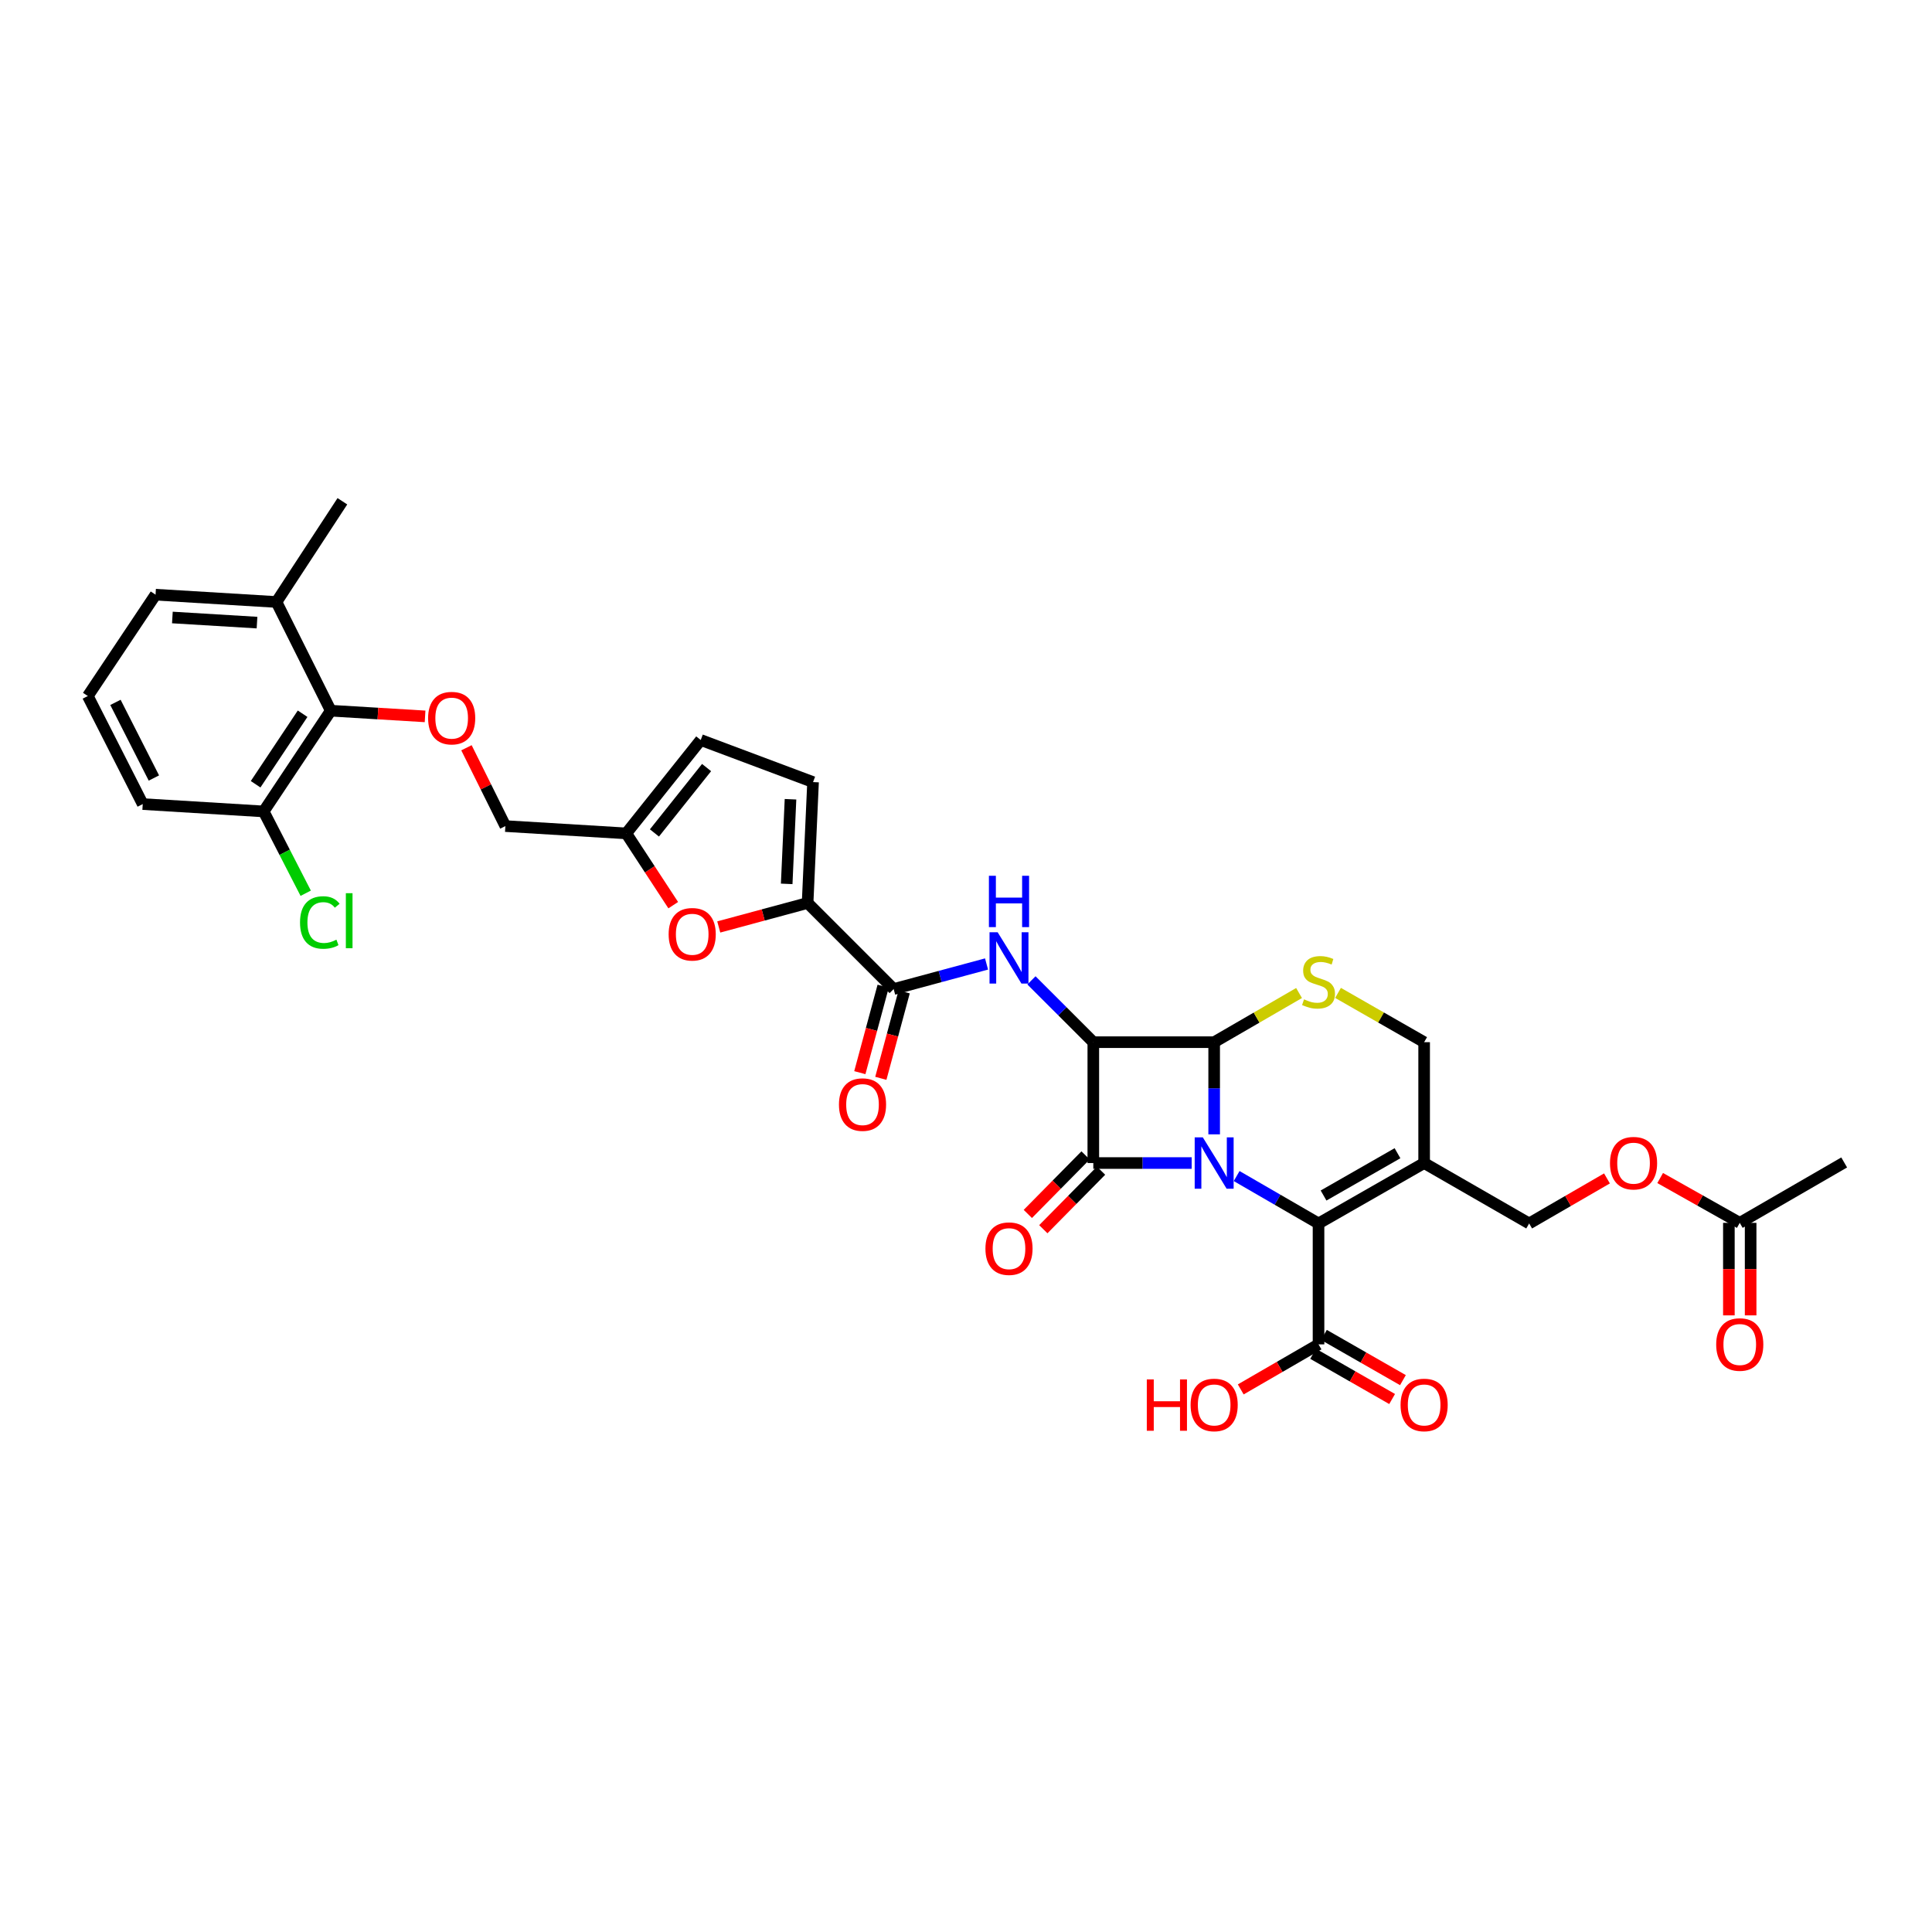 <?xml version='1.0' encoding='iso-8859-1'?>
<svg version='1.1' baseProfile='full'
              xmlns='http://www.w3.org/2000/svg'
                      xmlns:rdkit='http://www.rdkit.org/xml'
                      xmlns:xlink='http://www.w3.org/1999/xlink'
                  xml:space='preserve'
width='1000px' height='1000px' viewBox='0 0 1000 1000'>
<!-- END OF HEADER -->
<rect style='opacity:1.0;fill:#FFFFFF;stroke:none' width='1000' height='1000' x='0' y='0'> </rect>
<path class='bond-0' d='M 616.808,601.986 L 591.353,601.986' style='fill:none;fill-rule:evenodd;stroke:#0000FF;stroke-width:6px;stroke-linecap:butt;stroke-linejoin:miter;stroke-opacity:1' />
<path class='bond-0' d='M 591.353,601.986 L 565.897,601.986' style='fill:none;fill-rule:evenodd;stroke:#000000;stroke-width:6px;stroke-linecap:butt;stroke-linejoin:miter;stroke-opacity:1' />
<path class='bond-2' d='M 628.448,587.136 L 628.448,563.282' style='fill:none;fill-rule:evenodd;stroke:#0000FF;stroke-width:6px;stroke-linecap:butt;stroke-linejoin:miter;stroke-opacity:1' />
<path class='bond-2' d='M 628.448,563.282 L 628.448,539.429' style='fill:none;fill-rule:evenodd;stroke:#000000;stroke-width:6px;stroke-linecap:butt;stroke-linejoin:miter;stroke-opacity:1' />
<path class='bond-3' d='M 640.086,608.724 L 661.277,620.992' style='fill:none;fill-rule:evenodd;stroke:#0000FF;stroke-width:6px;stroke-linecap:butt;stroke-linejoin:miter;stroke-opacity:1' />
<path class='bond-3' d='M 661.277,620.992 L 682.467,633.261' style='fill:none;fill-rule:evenodd;stroke:#000000;stroke-width:6px;stroke-linecap:butt;stroke-linejoin:miter;stroke-opacity:1' />
<path class='bond-16' d='M 561.89,598.032 L 546.944,613.183' style='fill:none;fill-rule:evenodd;stroke:#000000;stroke-width:6px;stroke-linecap:butt;stroke-linejoin:miter;stroke-opacity:1' />
<path class='bond-16' d='M 546.944,613.183 L 531.999,628.334' style='fill:none;fill-rule:evenodd;stroke:#FF0000;stroke-width:6px;stroke-linecap:butt;stroke-linejoin:miter;stroke-opacity:1' />
<path class='bond-16' d='M 569.905,605.939 L 554.96,621.09' style='fill:none;fill-rule:evenodd;stroke:#000000;stroke-width:6px;stroke-linecap:butt;stroke-linejoin:miter;stroke-opacity:1' />
<path class='bond-16' d='M 554.96,621.09 L 540.015,636.241' style='fill:none;fill-rule:evenodd;stroke:#FF0000;stroke-width:6px;stroke-linecap:butt;stroke-linejoin:miter;stroke-opacity:1' />
<path class='bond-34' d='M 565.897,601.986 L 565.897,539.429' style='fill:none;fill-rule:evenodd;stroke:#000000;stroke-width:6px;stroke-linecap:butt;stroke-linejoin:miter;stroke-opacity:1' />
<path class='bond-1' d='M 565.897,539.429 L 628.448,539.429' style='fill:none;fill-rule:evenodd;stroke:#000000;stroke-width:6px;stroke-linecap:butt;stroke-linejoin:miter;stroke-opacity:1' />
<path class='bond-4' d='M 565.897,539.429 L 549.886,523.429' style='fill:none;fill-rule:evenodd;stroke:#000000;stroke-width:6px;stroke-linecap:butt;stroke-linejoin:miter;stroke-opacity:1' />
<path class='bond-4' d='M 549.886,523.429 L 533.875,507.429' style='fill:none;fill-rule:evenodd;stroke:#0000FF;stroke-width:6px;stroke-linecap:butt;stroke-linejoin:miter;stroke-opacity:1' />
<path class='bond-5' d='M 628.448,539.429 L 650.418,526.706' style='fill:none;fill-rule:evenodd;stroke:#000000;stroke-width:6px;stroke-linecap:butt;stroke-linejoin:miter;stroke-opacity:1' />
<path class='bond-5' d='M 650.418,526.706 L 672.387,513.984' style='fill:none;fill-rule:evenodd;stroke:#CCCC00;stroke-width:6px;stroke-linecap:butt;stroke-linejoin:miter;stroke-opacity:1' />
<path class='bond-6' d='M 682.467,633.261 L 737.131,601.986' style='fill:none;fill-rule:evenodd;stroke:#000000;stroke-width:6px;stroke-linecap:butt;stroke-linejoin:miter;stroke-opacity:1' />
<path class='bond-6' d='M 685.076,618.797 L 723.34,596.904' style='fill:none;fill-rule:evenodd;stroke:#000000;stroke-width:6px;stroke-linecap:butt;stroke-linejoin:miter;stroke-opacity:1' />
<path class='bond-10' d='M 682.467,633.261 L 682.467,695.843' style='fill:none;fill-rule:evenodd;stroke:#000000;stroke-width:6px;stroke-linecap:butt;stroke-linejoin:miter;stroke-opacity:1' />
<path class='bond-8' d='M 510.633,498.954 L 486.595,505.439' style='fill:none;fill-rule:evenodd;stroke:#0000FF;stroke-width:6px;stroke-linecap:butt;stroke-linejoin:miter;stroke-opacity:1' />
<path class='bond-8' d='M 486.595,505.439 L 462.557,511.925' style='fill:none;fill-rule:evenodd;stroke:#000000;stroke-width:6px;stroke-linecap:butt;stroke-linejoin:miter;stroke-opacity:1' />
<path class='bond-35' d='M 692.561,513.923 L 714.846,526.676' style='fill:none;fill-rule:evenodd;stroke:#CCCC00;stroke-width:6px;stroke-linecap:butt;stroke-linejoin:miter;stroke-opacity:1' />
<path class='bond-35' d='M 714.846,526.676 L 737.131,539.429' style='fill:none;fill-rule:evenodd;stroke:#000000;stroke-width:6px;stroke-linecap:butt;stroke-linejoin:miter;stroke-opacity:1' />
<path class='bond-14' d='M 737.131,601.986 L 737.131,539.429' style='fill:none;fill-rule:evenodd;stroke:#000000;stroke-width:6px;stroke-linecap:butt;stroke-linejoin:miter;stroke-opacity:1' />
<path class='bond-18' d='M 737.131,601.986 L 791.488,633.261' style='fill:none;fill-rule:evenodd;stroke:#000000;stroke-width:6px;stroke-linecap:butt;stroke-linejoin:miter;stroke-opacity:1' />
<path class='bond-7' d='M 418.014,467.382 L 462.557,511.925' style='fill:none;fill-rule:evenodd;stroke:#000000;stroke-width:6px;stroke-linecap:butt;stroke-linejoin:miter;stroke-opacity:1' />
<path class='bond-9' d='M 418.014,467.382 L 395.022,473.587' style='fill:none;fill-rule:evenodd;stroke:#000000;stroke-width:6px;stroke-linecap:butt;stroke-linejoin:miter;stroke-opacity:1' />
<path class='bond-9' d='M 395.022,473.587 L 372.029,479.793' style='fill:none;fill-rule:evenodd;stroke:#FF0000;stroke-width:6px;stroke-linecap:butt;stroke-linejoin:miter;stroke-opacity:1' />
<path class='bond-11' d='M 418.014,467.382 L 420.835,404.813' style='fill:none;fill-rule:evenodd;stroke:#000000;stroke-width:6px;stroke-linecap:butt;stroke-linejoin:miter;stroke-opacity:1' />
<path class='bond-11' d='M 407.19,457.49 L 409.165,413.691' style='fill:none;fill-rule:evenodd;stroke:#000000;stroke-width:6px;stroke-linecap:butt;stroke-linejoin:miter;stroke-opacity:1' />
<path class='bond-20' d='M 457.122,510.458 L 451.084,532.832' style='fill:none;fill-rule:evenodd;stroke:#000000;stroke-width:6px;stroke-linecap:butt;stroke-linejoin:miter;stroke-opacity:1' />
<path class='bond-20' d='M 451.084,532.832 L 445.046,555.205' style='fill:none;fill-rule:evenodd;stroke:#FF0000;stroke-width:6px;stroke-linecap:butt;stroke-linejoin:miter;stroke-opacity:1' />
<path class='bond-20' d='M 467.992,513.392 L 461.954,535.765' style='fill:none;fill-rule:evenodd;stroke:#000000;stroke-width:6px;stroke-linecap:butt;stroke-linejoin:miter;stroke-opacity:1' />
<path class='bond-20' d='M 461.954,535.765 L 455.916,558.139' style='fill:none;fill-rule:evenodd;stroke:#FF0000;stroke-width:6px;stroke-linecap:butt;stroke-linejoin:miter;stroke-opacity:1' />
<path class='bond-13' d='M 348.469,468.508 L 336.31,449.933' style='fill:none;fill-rule:evenodd;stroke:#FF0000;stroke-width:6px;stroke-linecap:butt;stroke-linejoin:miter;stroke-opacity:1' />
<path class='bond-13' d='M 336.31,449.933 L 324.15,431.359' style='fill:none;fill-rule:evenodd;stroke:#000000;stroke-width:6px;stroke-linecap:butt;stroke-linejoin:miter;stroke-opacity:1' />
<path class='bond-22' d='M 679.671,700.73 L 700.117,712.43' style='fill:none;fill-rule:evenodd;stroke:#000000;stroke-width:6px;stroke-linecap:butt;stroke-linejoin:miter;stroke-opacity:1' />
<path class='bond-22' d='M 700.117,712.43 L 720.563,724.13' style='fill:none;fill-rule:evenodd;stroke:#FF0000;stroke-width:6px;stroke-linecap:butt;stroke-linejoin:miter;stroke-opacity:1' />
<path class='bond-22' d='M 685.264,690.957 L 705.709,702.658' style='fill:none;fill-rule:evenodd;stroke:#000000;stroke-width:6px;stroke-linecap:butt;stroke-linejoin:miter;stroke-opacity:1' />
<path class='bond-22' d='M 705.709,702.658 L 726.155,714.358' style='fill:none;fill-rule:evenodd;stroke:#FF0000;stroke-width:6px;stroke-linecap:butt;stroke-linejoin:miter;stroke-opacity:1' />
<path class='bond-27' d='M 682.467,695.843 L 662.337,707.501' style='fill:none;fill-rule:evenodd;stroke:#000000;stroke-width:6px;stroke-linecap:butt;stroke-linejoin:miter;stroke-opacity:1' />
<path class='bond-27' d='M 662.337,707.501 L 642.206,719.158' style='fill:none;fill-rule:evenodd;stroke:#FF0000;stroke-width:6px;stroke-linecap:butt;stroke-linejoin:miter;stroke-opacity:1' />
<path class='bond-17' d='M 420.835,404.813 L 362.701,383.02' style='fill:none;fill-rule:evenodd;stroke:#000000;stroke-width:6px;stroke-linecap:butt;stroke-linejoin:miter;stroke-opacity:1' />
<path class='bond-12' d='M 171.207,367.851 L 195.613,369.325' style='fill:none;fill-rule:evenodd;stroke:#000000;stroke-width:6px;stroke-linecap:butt;stroke-linejoin:miter;stroke-opacity:1' />
<path class='bond-12' d='M 195.613,369.325 L 220.018,370.798' style='fill:none;fill-rule:evenodd;stroke:#FF0000;stroke-width:6px;stroke-linecap:butt;stroke-linejoin:miter;stroke-opacity:1' />
<path class='bond-21' d='M 171.207,367.851 L 136.466,419.994' style='fill:none;fill-rule:evenodd;stroke:#000000;stroke-width:6px;stroke-linecap:butt;stroke-linejoin:miter;stroke-opacity:1' />
<path class='bond-21' d='M 156.626,369.43 L 132.307,405.929' style='fill:none;fill-rule:evenodd;stroke:#000000;stroke-width:6px;stroke-linecap:butt;stroke-linejoin:miter;stroke-opacity:1' />
<path class='bond-24' d='M 171.207,367.851 L 143.097,311.587' style='fill:none;fill-rule:evenodd;stroke:#000000;stroke-width:6px;stroke-linecap:butt;stroke-linejoin:miter;stroke-opacity:1' />
<path class='bond-26' d='M 324.15,431.359 L 261.581,427.581' style='fill:none;fill-rule:evenodd;stroke:#000000;stroke-width:6px;stroke-linecap:butt;stroke-linejoin:miter;stroke-opacity:1' />
<path class='bond-36' d='M 324.15,431.359 L 362.701,383.02' style='fill:none;fill-rule:evenodd;stroke:#000000;stroke-width:6px;stroke-linecap:butt;stroke-linejoin:miter;stroke-opacity:1' />
<path class='bond-36' d='M 338.736,431.128 L 365.721,397.291' style='fill:none;fill-rule:evenodd;stroke:#000000;stroke-width:6px;stroke-linecap:butt;stroke-linejoin:miter;stroke-opacity:1' />
<path class='bond-15' d='M 241.439,387.04 L 251.51,407.311' style='fill:none;fill-rule:evenodd;stroke:#FF0000;stroke-width:6px;stroke-linecap:butt;stroke-linejoin:miter;stroke-opacity:1' />
<path class='bond-15' d='M 251.51,407.311 L 261.581,427.581' style='fill:none;fill-rule:evenodd;stroke:#000000;stroke-width:6px;stroke-linecap:butt;stroke-linejoin:miter;stroke-opacity:1' />
<path class='bond-23' d='M 791.488,633.261 L 811.627,621.605' style='fill:none;fill-rule:evenodd;stroke:#000000;stroke-width:6px;stroke-linecap:butt;stroke-linejoin:miter;stroke-opacity:1' />
<path class='bond-23' d='M 811.627,621.605 L 831.767,609.949' style='fill:none;fill-rule:evenodd;stroke:#FF0000;stroke-width:6px;stroke-linecap:butt;stroke-linejoin:miter;stroke-opacity:1' />
<path class='bond-19' d='M 900.495,632.948 L 879.898,621.347' style='fill:none;fill-rule:evenodd;stroke:#000000;stroke-width:6px;stroke-linecap:butt;stroke-linejoin:miter;stroke-opacity:1' />
<path class='bond-19' d='M 879.898,621.347 L 859.3,609.745' style='fill:none;fill-rule:evenodd;stroke:#FF0000;stroke-width:6px;stroke-linecap:butt;stroke-linejoin:miter;stroke-opacity:1' />
<path class='bond-25' d='M 894.866,632.948 L 894.866,656.892' style='fill:none;fill-rule:evenodd;stroke:#000000;stroke-width:6px;stroke-linecap:butt;stroke-linejoin:miter;stroke-opacity:1' />
<path class='bond-25' d='M 894.866,656.892 L 894.866,680.835' style='fill:none;fill-rule:evenodd;stroke:#FF0000;stroke-width:6px;stroke-linecap:butt;stroke-linejoin:miter;stroke-opacity:1' />
<path class='bond-25' d='M 906.125,632.948 L 906.125,656.892' style='fill:none;fill-rule:evenodd;stroke:#000000;stroke-width:6px;stroke-linecap:butt;stroke-linejoin:miter;stroke-opacity:1' />
<path class='bond-25' d='M 906.125,656.892 L 906.125,680.835' style='fill:none;fill-rule:evenodd;stroke:#FF0000;stroke-width:6px;stroke-linecap:butt;stroke-linejoin:miter;stroke-opacity:1' />
<path class='bond-30' d='M 900.495,632.948 L 954.545,601.686' style='fill:none;fill-rule:evenodd;stroke:#000000;stroke-width:6px;stroke-linecap:butt;stroke-linejoin:miter;stroke-opacity:1' />
<path class='bond-28' d='M 136.466,419.994 L 147.349,441.167' style='fill:none;fill-rule:evenodd;stroke:#000000;stroke-width:6px;stroke-linecap:butt;stroke-linejoin:miter;stroke-opacity:1' />
<path class='bond-28' d='M 147.349,441.167 L 158.231,462.339' style='fill:none;fill-rule:evenodd;stroke:#00CC00;stroke-width:6px;stroke-linecap:butt;stroke-linejoin:miter;stroke-opacity:1' />
<path class='bond-31' d='M 136.466,419.994 L 73.878,416.191' style='fill:none;fill-rule:evenodd;stroke:#000000;stroke-width:6px;stroke-linecap:butt;stroke-linejoin:miter;stroke-opacity:1' />
<path class='bond-32' d='M 143.097,311.587 L 80.514,307.808' style='fill:none;fill-rule:evenodd;stroke:#000000;stroke-width:6px;stroke-linecap:butt;stroke-linejoin:miter;stroke-opacity:1' />
<path class='bond-32' d='M 133.031,322.259 L 89.223,319.614' style='fill:none;fill-rule:evenodd;stroke:#000000;stroke-width:6px;stroke-linecap:butt;stroke-linejoin:miter;stroke-opacity:1' />
<path class='bond-33' d='M 143.097,311.587 L 177.218,259.457' style='fill:none;fill-rule:evenodd;stroke:#000000;stroke-width:6px;stroke-linecap:butt;stroke-linejoin:miter;stroke-opacity:1' />
<path class='bond-29' d='M 45.455,360.264 L 80.514,307.808' style='fill:none;fill-rule:evenodd;stroke:#000000;stroke-width:6px;stroke-linecap:butt;stroke-linejoin:miter;stroke-opacity:1' />
<path class='bond-37' d='M 45.455,360.264 L 73.878,416.191' style='fill:none;fill-rule:evenodd;stroke:#000000;stroke-width:6px;stroke-linecap:butt;stroke-linejoin:miter;stroke-opacity:1' />
<path class='bond-37' d='M 59.755,363.552 L 79.651,402.7' style='fill:none;fill-rule:evenodd;stroke:#000000;stroke-width:6px;stroke-linecap:butt;stroke-linejoin:miter;stroke-opacity:1' />
<path  class='atom-0' d='M 622.575 588.7
L 631.282 602.774
Q 632.145 604.163, 633.534 606.677
Q 634.922 609.192, 634.998 609.342
L 634.998 588.7
L 638.525 588.7
L 638.525 615.272
L 634.885 615.272
L 625.54 599.884
Q 624.451 598.083, 623.288 596.018
Q 622.162 593.954, 621.824 593.316
L 621.824 615.272
L 618.371 615.272
L 618.371 588.7
L 622.575 588.7
' fill='#0000FF'/>
<path  class='atom-5' d='M 516.382 482.532
L 525.089 496.606
Q 525.952 497.995, 527.341 500.509
Q 528.73 503.024, 528.805 503.174
L 528.805 482.532
L 532.333 482.532
L 532.333 509.104
L 528.692 509.104
L 519.347 493.716
Q 518.259 491.915, 517.095 489.851
Q 515.969 487.786, 515.631 487.148
L 515.631 509.104
L 512.179 509.104
L 512.179 482.532
L 516.382 482.532
' fill='#0000FF'/>
<path  class='atom-5' d='M 511.86 453.303
L 515.463 453.303
L 515.463 464.6
L 529.049 464.6
L 529.049 453.303
L 532.652 453.303
L 532.652 479.875
L 529.049 479.875
L 529.049 467.602
L 515.463 467.602
L 515.463 479.875
L 511.86 479.875
L 511.86 453.303
' fill='#0000FF'/>
<path  class='atom-6' d='M 674.961 517.267
Q 675.262 517.379, 676.5 517.905
Q 677.739 518.43, 679.09 518.768
Q 680.478 519.068, 681.829 519.068
Q 684.344 519.068, 685.808 517.867
Q 687.271 516.629, 687.271 514.489
Q 687.271 513.026, 686.521 512.125
Q 685.808 511.224, 684.682 510.736
Q 683.556 510.248, 681.679 509.686
Q 679.315 508.972, 677.889 508.297
Q 676.5 507.621, 675.487 506.195
Q 674.511 504.769, 674.511 502.367
Q 674.511 499.027, 676.763 496.963
Q 679.052 494.898, 683.556 494.898
Q 686.633 494.898, 690.124 496.362
L 689.26 499.252
Q 686.07 497.938, 683.668 497.938
Q 681.079 497.938, 679.653 499.027
Q 678.227 500.078, 678.264 501.917
Q 678.264 503.343, 678.977 504.206
Q 679.728 505.069, 680.779 505.557
Q 681.867 506.045, 683.668 506.608
Q 686.07 507.359, 687.497 508.109
Q 688.923 508.86, 689.936 510.399
Q 690.987 511.9, 690.987 514.489
Q 690.987 518.167, 688.51 520.157
Q 686.07 522.108, 681.98 522.108
Q 679.615 522.108, 677.814 521.583
Q 676.05 521.095, 673.948 520.232
L 674.961 517.267
' fill='#CCCC00'/>
<path  class='atom-10' d='M 346.087 483.577
Q 346.087 477.197, 349.24 473.631
Q 352.392 470.066, 358.285 470.066
Q 364.177 470.066, 367.329 473.631
Q 370.482 477.197, 370.482 483.577
Q 370.482 490.032, 367.292 493.71
Q 364.102 497.35, 358.285 497.35
Q 352.43 497.35, 349.24 493.71
Q 346.087 490.07, 346.087 483.577
M 358.285 494.348
Q 362.338 494.348, 364.515 491.646
Q 366.729 488.906, 366.729 483.577
Q 366.729 478.36, 364.515 475.733
Q 362.338 473.068, 358.285 473.068
Q 354.231 473.068, 352.017 475.695
Q 349.84 478.322, 349.84 483.577
Q 349.84 488.944, 352.017 491.646
Q 354.231 494.348, 358.285 494.348
' fill='#FF0000'/>
<path  class='atom-16' d='M 221.586 371.704
Q 221.586 365.324, 224.738 361.759
Q 227.891 358.193, 233.783 358.193
Q 239.675 358.193, 242.828 361.759
Q 245.98 365.324, 245.98 371.704
Q 245.98 378.16, 242.79 381.838
Q 239.6 385.478, 233.783 385.478
Q 227.928 385.478, 224.738 381.838
Q 221.586 378.197, 221.586 371.704
M 233.783 382.476
Q 237.836 382.476, 240.013 379.773
Q 242.227 377.034, 242.227 371.704
Q 242.227 366.488, 240.013 363.86
Q 237.836 361.196, 233.783 361.196
Q 229.73 361.196, 227.515 363.823
Q 225.339 366.45, 225.339 371.704
Q 225.339 377.071, 227.515 379.773
Q 229.73 382.476, 233.783 382.476
' fill='#FF0000'/>
<path  class='atom-17' d='M 510.058 646.303
Q 510.058 639.923, 513.211 636.358
Q 516.363 632.792, 522.256 632.792
Q 528.148 632.792, 531.301 636.358
Q 534.453 639.923, 534.453 646.303
Q 534.453 652.758, 531.263 656.436
Q 528.073 660.077, 522.256 660.077
Q 516.401 660.077, 513.211 656.436
Q 510.058 652.796, 510.058 646.303
M 522.256 657.074
Q 526.309 657.074, 528.486 654.372
Q 530.7 651.632, 530.7 646.303
Q 530.7 641.086, 528.486 638.459
Q 526.309 635.795, 522.256 635.795
Q 518.202 635.795, 515.988 638.422
Q 513.811 641.049, 513.811 646.303
Q 513.811 651.67, 515.988 654.372
Q 518.202 657.074, 522.256 657.074
' fill='#FF0000'/>
<path  class='atom-21' d='M 434.24 571.73
Q 434.24 565.35, 437.393 561.784
Q 440.545 558.219, 446.438 558.219
Q 452.33 558.219, 455.482 561.784
Q 458.635 565.35, 458.635 571.73
Q 458.635 578.185, 455.445 581.863
Q 452.255 585.504, 446.438 585.504
Q 440.583 585.504, 437.393 581.863
Q 434.24 578.223, 434.24 571.73
M 446.438 582.501
Q 450.491 582.501, 452.668 579.799
Q 454.882 577.059, 454.882 571.73
Q 454.882 566.513, 452.668 563.886
Q 450.491 561.221, 446.438 561.221
Q 442.384 561.221, 440.17 563.848
Q 437.993 566.476, 437.993 571.73
Q 437.993 577.097, 440.17 579.799
Q 442.384 582.501, 446.438 582.501
' fill='#FF0000'/>
<path  class='atom-23' d='M 724.933 727.2
Q 724.933 720.82, 728.086 717.255
Q 731.238 713.689, 737.131 713.689
Q 743.023 713.689, 746.176 717.255
Q 749.328 720.82, 749.328 727.2
Q 749.328 733.656, 746.138 737.334
Q 742.948 740.974, 737.131 740.974
Q 731.276 740.974, 728.086 737.334
Q 724.933 733.693, 724.933 727.2
M 737.131 737.972
Q 741.184 737.972, 743.361 735.269
Q 745.575 732.53, 745.575 727.2
Q 745.575 721.984, 743.361 719.356
Q 741.184 716.692, 737.131 716.692
Q 733.077 716.692, 730.863 719.319
Q 728.686 721.946, 728.686 727.2
Q 728.686 732.567, 730.863 735.269
Q 733.077 737.972, 737.131 737.972
' fill='#FF0000'/>
<path  class='atom-24' d='M 833.328 602.061
Q 833.328 595.681, 836.48 592.115
Q 839.633 588.55, 845.525 588.55
Q 851.418 588.55, 854.57 592.115
Q 857.723 595.681, 857.723 602.061
Q 857.723 608.516, 854.533 612.194
Q 851.343 615.835, 845.525 615.835
Q 839.671 615.835, 836.48 612.194
Q 833.328 608.554, 833.328 602.061
M 845.525 612.832
Q 849.579 612.832, 851.755 610.13
Q 853.97 607.39, 853.97 602.061
Q 853.97 596.844, 851.755 594.217
Q 849.579 591.552, 845.525 591.552
Q 841.472 591.552, 839.258 594.179
Q 837.081 596.807, 837.081 602.061
Q 837.081 607.428, 839.258 610.13
Q 841.472 612.832, 845.525 612.832
' fill='#FF0000'/>
<path  class='atom-26' d='M 888.298 695.919
Q 888.298 689.538, 891.45 685.973
Q 894.603 682.408, 900.495 682.408
Q 906.387 682.408, 909.54 685.973
Q 912.693 689.538, 912.693 695.919
Q 912.693 702.374, 909.502 706.052
Q 906.312 709.692, 900.495 709.692
Q 894.64 709.692, 891.45 706.052
Q 888.298 702.411, 888.298 695.919
M 900.495 706.69
Q 904.548 706.69, 906.725 703.988
Q 908.94 701.248, 908.94 695.919
Q 908.94 690.702, 906.725 688.075
Q 904.548 685.41, 900.495 685.41
Q 896.442 685.41, 894.228 688.037
Q 892.051 690.664, 892.051 695.919
Q 892.051 701.285, 894.228 703.988
Q 896.442 706.69, 900.495 706.69
' fill='#FF0000'/>
<path  class='atom-28' d='M 593.583 713.99
L 597.185 713.99
L 597.185 725.286
L 610.772 725.286
L 610.772 713.99
L 614.374 713.99
L 614.374 740.561
L 610.772 740.561
L 610.772 728.289
L 597.185 728.289
L 597.185 740.561
L 593.583 740.561
L 593.583 713.99
' fill='#FF0000'/>
<path  class='atom-28' d='M 616.251 727.2
Q 616.251 720.82, 619.404 717.255
Q 622.556 713.689, 628.448 713.689
Q 634.341 713.689, 637.493 717.255
Q 640.646 720.82, 640.646 727.2
Q 640.646 733.656, 637.456 737.334
Q 634.266 740.974, 628.448 740.974
Q 622.594 740.974, 619.404 737.334
Q 616.251 733.693, 616.251 727.2
M 628.448 737.972
Q 632.502 737.972, 634.679 735.269
Q 636.893 732.53, 636.893 727.2
Q 636.893 721.984, 634.679 719.356
Q 632.502 716.692, 628.448 716.692
Q 624.395 716.692, 622.181 719.319
Q 620.004 721.946, 620.004 727.2
Q 620.004 732.567, 622.181 735.269
Q 624.395 737.972, 628.448 737.972
' fill='#FF0000'/>
<path  class='atom-29' d='M 155.294 477.478
Q 155.294 470.873, 158.372 467.42
Q 161.487 463.929, 167.379 463.929
Q 172.858 463.929, 175.786 467.795
L 173.309 469.822
Q 171.17 467.007, 167.379 467.007
Q 163.363 467.007, 161.224 469.709
Q 159.122 472.374, 159.122 477.478
Q 159.122 482.732, 161.299 485.435
Q 163.513 488.137, 167.792 488.137
Q 170.719 488.137, 174.134 486.373
L 175.185 489.188
Q 173.797 490.088, 171.695 490.614
Q 169.593 491.139, 167.266 491.139
Q 161.487 491.139, 158.372 487.611
Q 155.294 484.083, 155.294 477.478
' fill='#00CC00'/>
<path  class='atom-29' d='M 179.013 462.316
L 182.466 462.316
L 182.466 490.801
L 179.013 490.801
L 179.013 462.316
' fill='#00CC00'/>
</svg>
